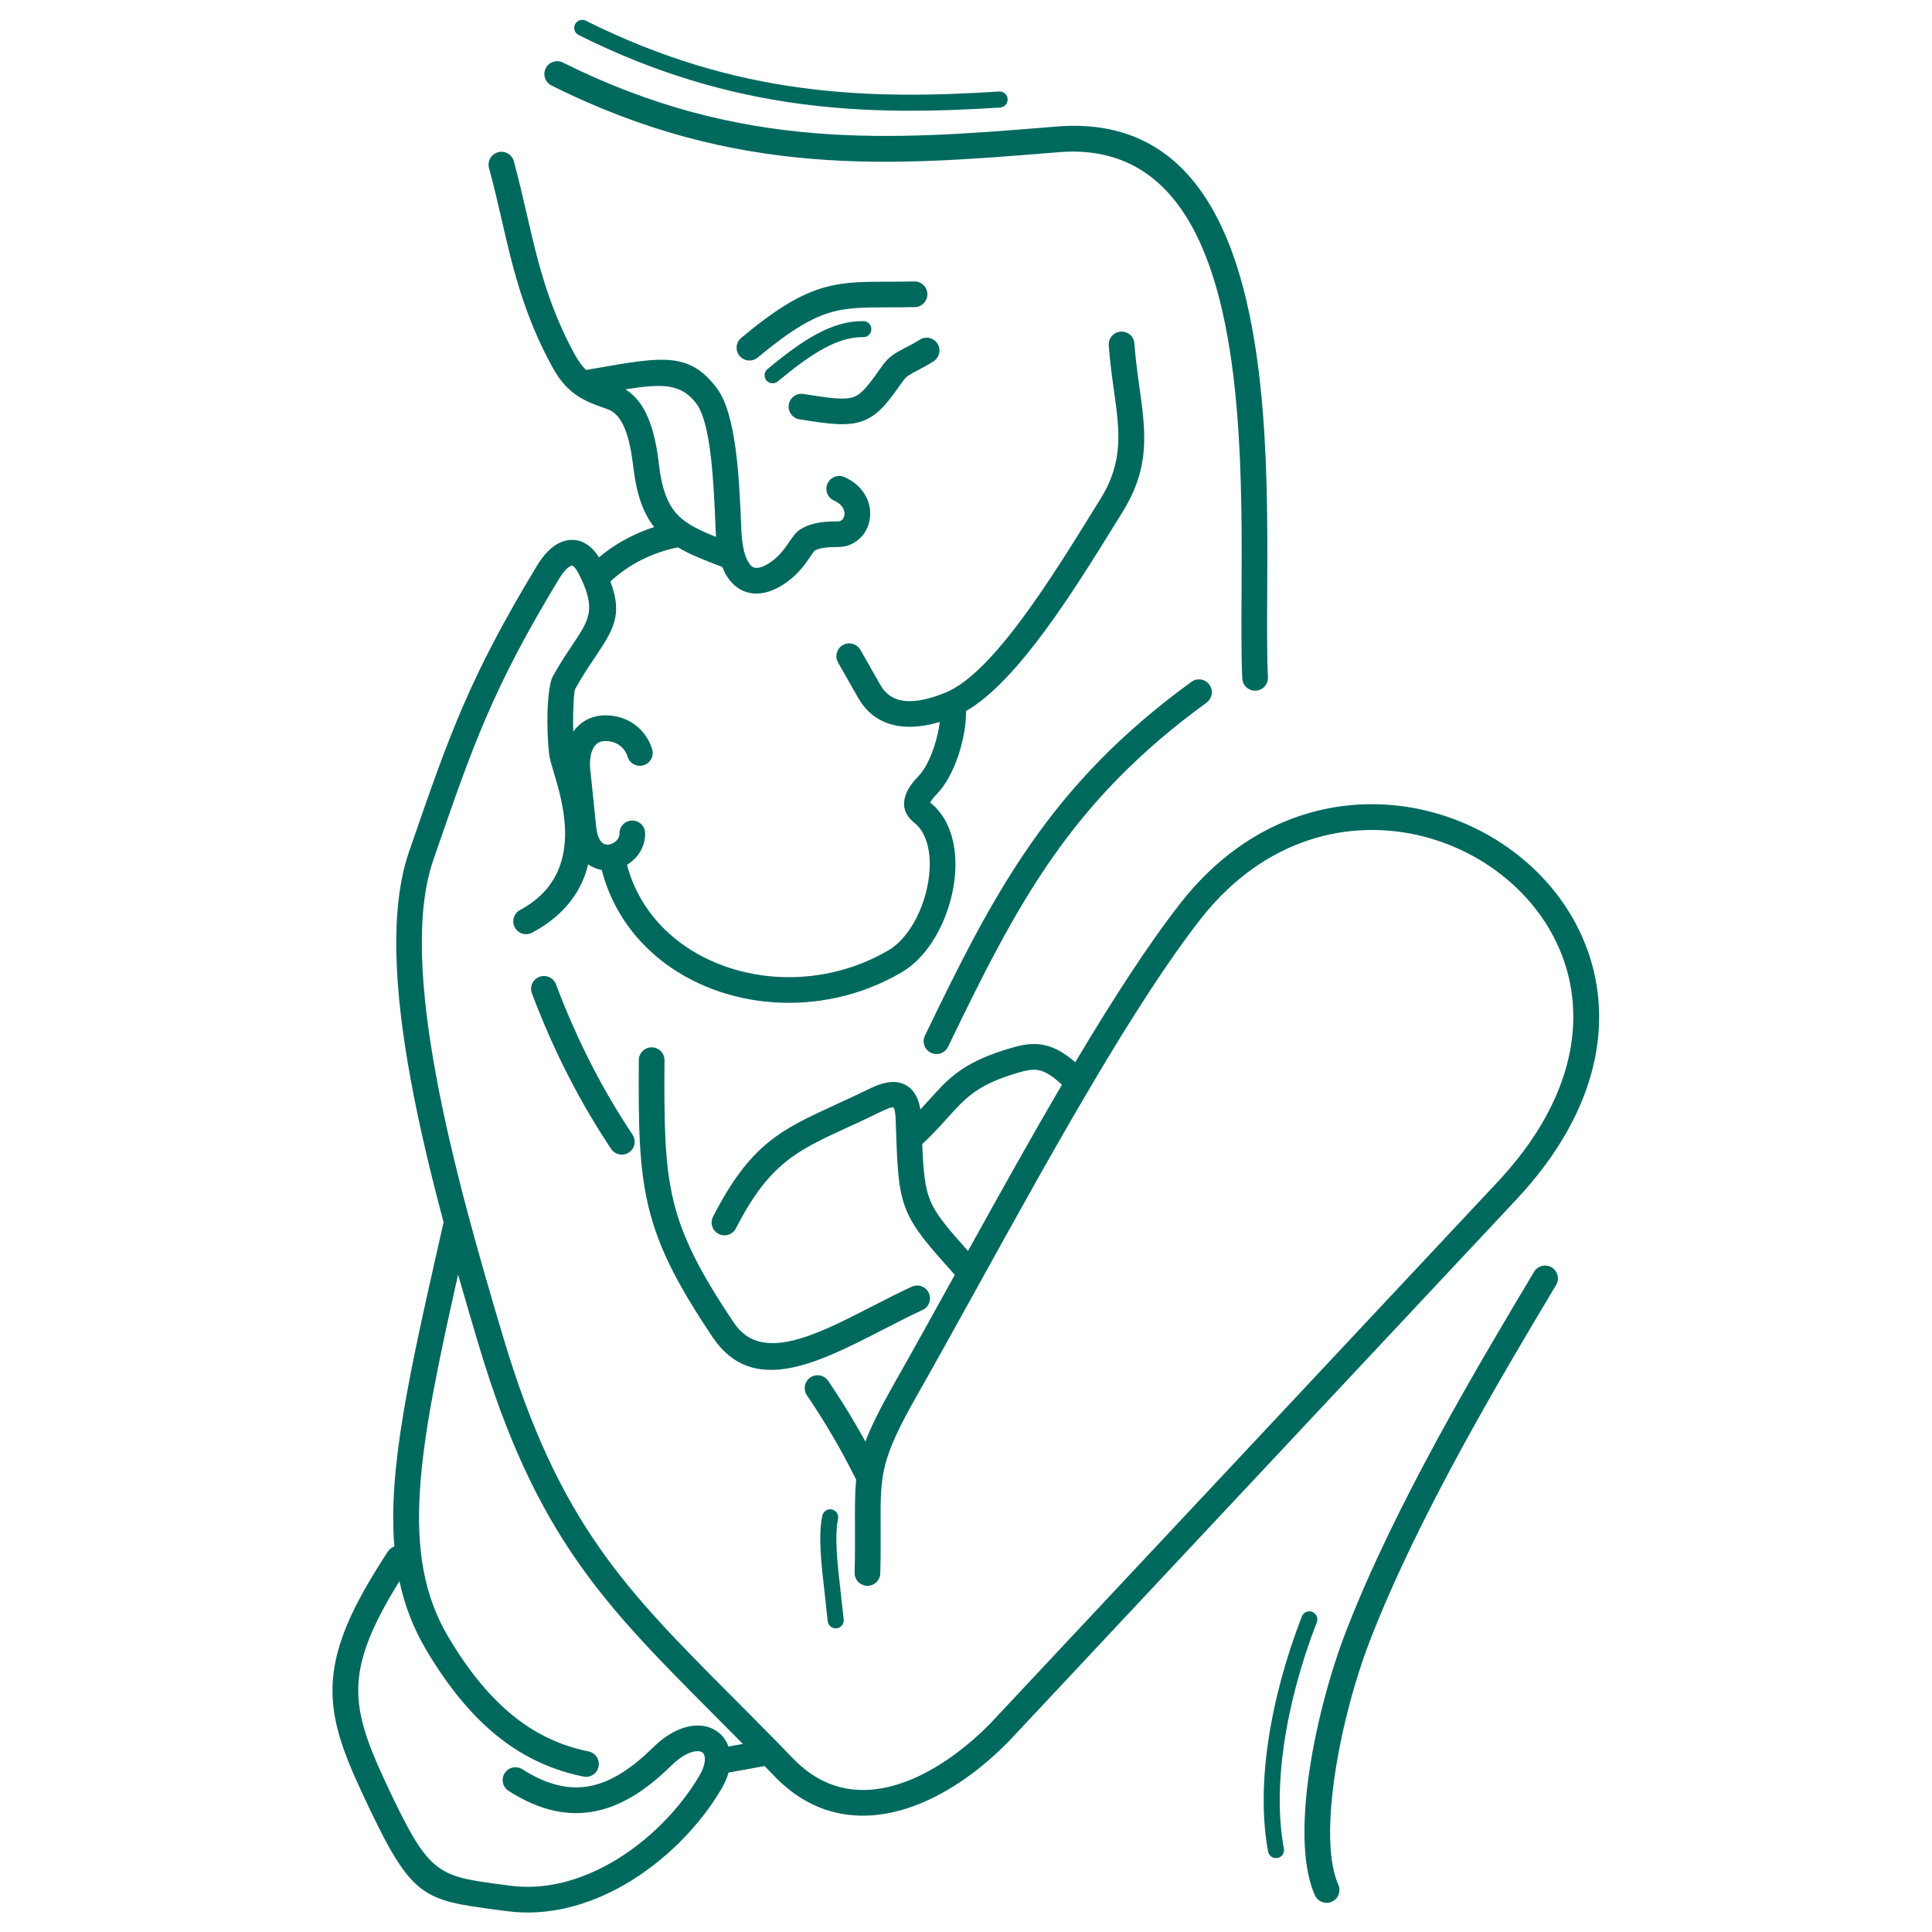 <svg height='100px' width='100px'  fill="#00695E" xmlns="http://www.w3.org/2000/svg" xmlns:xlink="http://www.w3.org/1999/xlink" xmlns:xodm="http://www.corel.com/coreldraw/odm/2003" xml:space="preserve" version="1.1" style="shape-rendering:geometricPrecision;text-rendering:geometricPrecision;image-rendering:optimizeQuality;" viewBox="0 0 60000 60000" x="0px" y="0px" fill-rule="evenodd" clip-rule="evenodd"><defs><style type="text/css">
   
    .fil0 {fill:#00695E;fill-rule:nonzero}
   
  </style></defs><g><path class="fil0" d="M15186.52 5218.41c-57.81,-213.14 68.11,-432.82 281.25,-490.63 213.14,-57.81 432.82,68.11 490.63,281.25 145.66,536.08 271.38,1081.28 395.49,1619.53 334.33,1449.93 656.59,2847.47 1497.69,4384.79 115.04,210.25 229.6,361.69 350.53,476.4 105.05,-18.22 232.6,-40.46 356.66,-62.11l13.83 -2.14c2008.08,-350.32 2847.26,-494.12 3692.58,633.83 608.28,811.67 692.88,2838.14 753.29,4285.17l4.65 111.18c21.48,511.32 110.76,856.96 249.19,1049.19 37.84,52.55 76.89,88.73 116.55,109.02 33.53,17.15 73.62,24.65 119.41,22.73 124.29,-5.22 279.63,-73.95 459.22,-203.28 257.33,-185.31 420.13,-423.55 542.98,-603.34 112.71,-164.94 202.32,-296.07 340.79,-387.47 134.72,-88.93 299.3,-155.41 508.19,-197.68 180.38,-36.5 396.84,-54.66 661.56,-53.34 62.28,0.3 112.01,-24.06 145.1,-62.01 27.74,-31.81 46.96,-74.07 55.73,-121.7 9.62,-52.29 5.75,-110.13 -13.89,-167.88 -37.01,-108.81 -133.51,-216.37 -305.74,-292.75 -201.93,-88.88 -293.57,-324.64 -204.69,-526.57 88.88,-201.93 324.64,-293.57 526.57,-204.69 400.14,177.46 636.62,463.42 740.12,767.75 64.29,188.99 75.69,384.97 42.01,567.9 -34.54,187.6 -117.3,362.1 -240.11,502.94 -178.15,204.29 -435.47,335.44 -748.22,333.89 -210.04,-1.05 -374.07,11.8 -502.18,37.72 -99.62,20.16 -171.64,47.59 -223.83,82.04 -8.37,5.52 -58.72,79.19 -122.03,171.85 -156.03,228.34 -362.78,530.92 -736.74,800.22 -308.2,221.94 -610.5,341.37 -893.58,353.28 -181.88,7.63 -353.88,-28.74 -513.17,-110.23 -153.16,-78.36 -287.8,-195.68 -400.93,-352.78 -73.89,-102.6 -138.9,-223.85 -193.99,-363.96 -7.15,-2.27 -14.27,-4.74 -21.37,-7.44 -536.85,-204.22 -982.38,-377.28 -1356.6,-600.32 -400.83,80.8 -780.35,213.39 -1126.94,387.53 -362.47,182.12 -690.42,410.44 -970.19,673.03 396.73,1045.25 86.89,1508.69 -493.91,2376.67 -177.77,265.68 -385.46,576.07 -602.61,964.5 -21.74,38.9 -47.09,314.17 -59,724.21 -5.32,183.29 -5.19,386.19 2.62,599.53 92.5,-132.95 208.58,-246.19 349.63,-332.84 228.18,-140.19 510.07,-205.24 847.95,-164.59 310.36,37.34 572.95,157.66 781.03,329.87 227.24,188.1 387.12,438.25 471.42,709.69 64.72,210.55 -53.51,433.72 -264.06,498.44 -210.55,64.72 -433.72,-53.51 -498.44,-264.06 -38.98,-125.53 -113.02,-241.31 -218.3,-328.45 -95.05,-78.67 -217.66,-133.96 -365.41,-151.73 -145.99,-17.56 -256.32,3.48 -335.43,52.09 -87.6,53.82 -151.26,148.52 -192.35,266.71 -27.44,78.93 -44.87,170.39 -52.78,270.17 -8.76,110.36 -5.51,223.47 9.02,334.98l1.27 10.96 0.3 -0.03 178.48 1725.25c32.96,318.63 131.96,478.72 247.06,530.7 37.92,17.12 80.92,22.96 125.07,19.5 51.37,-4.03 103.99,-20.78 153.34,-47.55 114.43,-62.08 200.39,-171.33 196.95,-291.64 -6.04,-220.05 167.45,-403.34 387.5,-409.38 220.05,-6.04 403.34,167.45 409.38,387.5 12.19,425.25 -231.11,788.11 -564.31,989.01 104.87,390.98 257.92,752.32 451.3,1082.14 554.1,945.05 1443.37,1636.28 2483.49,2029.23 1052.48,397.62 2255.91,489.9 3423.91,232.17 607.05,-133.95 1204.45,-362.44 1766.01,-691.69 189.25,-110.95 365.84,-273.33 524.38,-470.87 354.68,-441.95 606.31,-1045.17 706.79,-1648.45 96.87,-581.61 52.11,-1149.1 -180.04,-1545.06 -66.15,-112.83 -148.76,-211.68 -249.02,-292.14 -319.87,-256.72 -375.79,-544.72 -276.51,-852.32 70.67,-219.02 228.66,-416.91 412.83,-610.12 182.96,-191.92 345.16,-515.78 465.42,-869.46 92.44,-271.87 157.34,-553.36 186.41,-802.48 -430.93,129.56 -870.82,190.54 -1278.71,126.12 -508.58,-80.32 -953.47,-342.6 -1259.43,-879.91l-620.35 -1089.39c-108.73,-191.57 -41.57,-435.03 150,-543.76 191.57,-108.73 435.03,-41.57 543.76,150l620.35 1089.39c169.64,297.91 412.13,442.68 687.55,486.17 400.42,63.24 886.36,-62.43 1351.57,-257.02 1459.13,-610.36 3279.8,-3555.64 4607.05,-5702.7l199.15 -321.94c714.32,-1152.98 579.57,-2118.57 408.91,-3341.42 -60.64,-434.48 -125.46,-898.88 -162.35,-1410.07 -15.53,-220.05 150.26,-411.04 370.31,-426.57 220.05,-15.53 411.04,150.26 426.57,370.31 35.66,494.06 97.88,939.87 156.09,1356.95 192.71,1380.9 344.89,2471.28 -521.41,3869.56l-199.15 321.94c-1300.06,2103.08 -3053.91,4940.15 -4666.27,5865.7 10.02,399.34 -81.48,918.04 -243.79,1395.38 -153.97,452.82 -376.26,882.82 -643.56,1163.2 -113.86,119.45 -207.25,228.49 -231.57,303.88 -4.26,13.19 9.7,-19.28 17.13,-13.32 176.66,141.78 321.42,314.58 436.52,510.9 332.47,567.06 405.38,1326.9 280.04,2079.44 -121.73,730.87 -432.22,1468.69 -872.41,2017.19 -216.01,269.16 -465.69,495.7 -743.14,658.37 -635.19,372.42 -1310.8,630.84 -1997.25,782.31 -1322.02,291.72 -2684.73,187.04 -3877.05,-263.41 -1204.68,-455.12 -2238.98,-1263.1 -2889.73,-2372.99 -236.85,-403.97 -422.37,-847.31 -546.29,-1327.51 -85.85,-14.41 -170.93,-39.76 -253.56,-77.07 -58.28,-26.32 -114.86,-58.3 -169.03,-96.21 -191.86,792.04 -686.81,1557.59 -1739.73,2121.8 -194.16,103.55 -435.51,30.1 -539.06,-164.06 -103.55,-194.16 -30.1,-435.51 164.06,-539.06 2012.18,-1078.22 1353.28,-3261.66 1044.37,-4285.33 -72.19,-239.23 -128.29,-425.15 -143.56,-570.17 -48.65,-462.18 -58.95,-920.57 -47.82,-1303.66 15.5,-533.81 86.04,-959.31 159,-1089.83 233.72,-418.08 451.01,-742.82 636.99,-1020.76 503.59,-752.61 730.5,-1091.73 164.9,-2187.75 -64.87,-125.71 -124.14,-200.89 -177.2,-233.03 -9.57,-5.8 -16.9,-8.56 -22.05,-8.56 -11.09,0 -28.3,6.13 -50.68,17.68 -111.18,57.38 -232.36,195.18 -351.19,391.35 -2068.83,3414.89 -2679.96,5184.26 -3857.04,8592.13l-50.92 147.43c-558.45,1616.59 -402.59,4023.85 82.23,6665.97 491.24,2677.12 1325.14,5596.37 2101.97,8190.54 1712.3,5718.18 3780.84,7794.46 7110.33,11136.4 443.65,445.31 909.33,912.71 1397.59,1411.93 11.83,10.73 23.02,22.17 33.53,34.3 149.02,152.49 300.15,307.94 453.38,466.65 684.66,709.09 1454.12,989.62 2235.66,971.92 950,-21.52 1937.52,-476.36 2830.74,-1142.37 191.65,-142.88 372.08,-289.11 540.74,-437.19 176.02,-154.55 348.4,-318.19 515.83,-488.77l15747.82 -16809.75c2424.89,-2588.42 2773.82,-5157.75 1961.08,-7149.84 -359.86,-882.07 -947.15,-1654.84 -1682.16,-2268.56 -737.86,-616.11 -1624.36,-1071.17 -2579.44,-1315.35 -2279.39,-582.77 -4948.84,44.78 -6918.21,2563.61 -2047.38,2618.59 -4537.99,7101.92 -6791.41,11175.65 -4.82,9.61 -10.04,19.07 -15.67,28.33l-108.47 196.11c-652.44,1179.6 -1283.58,2320.66 -1906.36,3418.84 -1125.37,1984.42 -1123.32,2439.56 -1116.19,4021.98 1.84,409.57 4.01,890.17 -10.5,1477.86 -5.18,220.05 -187.77,394.24 -407.82,389.06 -220.05,-5.18 -394.24,-187.77 -389.06,-407.82 14.42,-584.31 12.31,-1054.93 10.5,-1455.98 -2.6,-577.49 -4.55,-1019.06 38.27,-1429.67 -232.34,-470.16 -472.27,-913.66 -718.44,-1335.22 -267.98,-458.89 -538.83,-885.26 -811.89,-1286.55 -124.26,-182.08 -77.39,-430.43 104.69,-554.69 182.08,-124.26 430.43,-77.39 554.69,104.69 290.47,426.88 572.37,869.78 843.13,1333.43 105.18,180.12 209.38,364.38 312.51,553.11 180.92,-478.92 461.54,-1037.25 896.35,-1803.96 574.52,-1013.1 1216.59,-2173.65 1880.58,-3374.13l-16.07 -18.05c-824.25,-925.06 -1246.68,-1399.16 -1491.53,-2001.51 -255.54,-628.68 -278.26,-1308.57 -324.87,-2703.15l-1.6 -47.93c-8.59,-256.99 -31.39,-398.88 -73.04,-425.24 -37.22,-23.55 -163.67,19.28 -385.4,127.85 -390.08,191.01 -731.64,347.9 -1045.84,492.21 -1568.95,720.62 -2425.01,1113.82 -3459.62,3131.32 -100.1,195.88 -340.06,273.54 -535.94,173.44 -195.88,-100.1 -273.54,-340.06 -173.44,-535.94 1161.29,-2264.51 2106.1,-2698.48 3837.74,-3493.82 317.41,-145.78 662.44,-304.26 1027.1,-482.83 490.07,-239.97 866.3,-273.39 1160.4,-87.23 223.44,141.41 356.16,384.27 413.45,734.91 93.51,-100.63 180.58,-197.32 263.93,-289.87 596.01,-661.84 1018.67,-1131.18 2311.57,-1545.69 483.79,-155.09 847.35,-253.42 1268.55,-165.28 306.94,64.23 609.43,224.98 966.29,533.36 1136.16,-1907.1 2249.53,-3639.06 3265.29,-4938.21 2194.53,-2806.81 5184.27,-3502.23 7743.21,-2847.99 1070.17,273.61 2065.16,784.9 2895.06,1477.85 832.76,695.34 1499.59,1574.41 1910.28,2581.06 921.52,2258.72 555.42,5140.4 -2120.44,7996.72l-15747.88 16809.69 -0.13 -0.13 -6.12 6.38c-179.5,183.2 -368.49,362.48 -565.78,535.7 -196.75,172.75 -393.21,332.87 -587.62,477.81 -1013.98,756.05 -2158.21,1272.92 -3293.24,1298.63 -995.59,22.55 -1969.45,-328.27 -2826.28,-1215.68 -106.36,-110.16 -211.53,-218.59 -315.56,-325.41 -157.51,30 -339.39,63.92 -555.3,103.33 -198.45,36.22 -386.9,69.58 -563.32,99.39 -46.73,165.84 -121.3,340.02 -227.32,519.07 -681.92,1151.68 -1755.91,2245.95 -3008.02,2965.4 -1117.77,642.27 -2380.43,989 -3642.33,820.92l-257.53 -34.02c-2438.04,-320.64 -2717.03,-357.34 -4260.9,-3672.43 -627.59,-1347.56 -978.31,-2356.03 -890.9,-3483.81 86.39,-1114.75 602.8,-2295.1 1707.71,-3978.77 49.88,-76.25 121.39,-129.82 201.17,-157.96 -201.04,-2426.2 477.7,-5425.08 1436.45,-9661.06l92.27 -407.84c-396.69,-1484.44 -757.3,-2990.16 -1022.6,-4435.99 -506.77,-2761.76 -660.93,-5303.41 -50.97,-7069.11l50.92 -147.43c1195.33,-3460.71 1815.94,-5257.51 3928.9,-8745.25 194.62,-321.26 423.33,-562.56 666.83,-688.23 133.22,-68.74 272.6,-105.19 416.3,-105.18 149.61,0.03 295.44,39.91 434.55,124.18 146.72,88.88 282.07,226.44 400.71,418.62 289.47,-242.96 615.54,-457.2 969.43,-635.02 237.45,-119.3 486.97,-222 745.89,-305.73 -336.32,-425.45 -544.89,-994.15 -645.78,-1848.55 -52.67,-445.99 -130.25,-885.18 -273.97,-1226.4 -120.41,-285.88 -288.21,-503.73 -531.95,-587.55 -351.27,-120.8 -643.52,-222.29 -927.97,-410.8 -292.44,-193.8 -544.89,-461.5 -784.91,-900.16 -895.16,-1636.13 -1229.23,-3084.88 -1575.81,-4587.93 -117.83,-511.02 -237.19,-1028.64 -389.25,-1588.27zm25243.13 44982.32c49.61,-128.36 193.9,-192.19 322.26,-142.58 128.36,49.61 192.19,193.9 142.58,322.26 -487.75,1259.87 -840.53,2562.5 -1019.07,3799.01 -169.16,1171.67 -181.41,2280.29 -2.93,3231.43 25.34,135.37 -63.85,265.68 -199.22,291.02 -135.37,25.34 -265.68,-63.85 -291.02,-199.22 -188.99,-1007.16 -177.5,-2170.88 -0.97,-3393.55 183.69,-1272.2 546.61,-2612.32 1048.37,-3908.37zm-22459.61 -49112.6c-122.97,-61.48 -172.81,-211.02 -111.33,-333.99 61.48,-122.97 211.02,-172.81 333.99,-111.33 2351.52,1175.76 4542.73,1790.36 6651.88,2078.71 2113.16,288.89 4149.34,250.6 6183.25,120.74 137.52,-8.63 256.02,95.87 264.65,233.39 8.63,137.52 -95.87,256.02 -233.39,264.65 -2060.45,131.55 -4126.21,169.93 -6280.91,-124.64 -2158.71,-295.12 -4401.4,-924.16 -6808.14,-2127.53zm4652.22 53151.12c145.96,-24.95 287.6,-50.04 426.04,-75.31l23.3 -4.27c-305.53,-309.18 -600.85,-605.61 -886.94,-892.77 -3417.56,-3430.35 -5540.82,-5561.55 -7310.33,-11470.78 -214.41,-716.02 -433.2,-1457.06 -648.18,-2211.76 -1230.34,5467.92 -1833.7,8681.01 -298.05,11261.67 662.27,1112.98 1347.86,1920.88 2074.47,2491.48 711.44,558.69 1464,888.43 2274.83,1054.88 215.73,44.01 354.95,254.59 310.94,470.32 -44.01,215.73 -254.59,354.95 -470.32,310.94 -932.14,-191.36 -1795.51,-569.03 -2609.21,-1208.02 -798.55,-627.09 -1547.4,-1507.22 -2265.09,-2713.34 -404.13,-679.13 -675.92,-1386.33 -838.75,-2146.29 -814.11,1307.32 -1202.56,2252.72 -1269.49,3116.22 -73.92,953.64 246.92,1858.51 819.02,3086.93 1359.65,2919.53 1593.7,2950.32 3639.02,3219.31l257.53 34.02c1076.08,143.33 2167.14,-160.58 3142.33,-720.92 1129.87,-649.21 2100.19,-1638.63 2717.4,-2681.04 164.82,-278.36 208.07,-500.03 164.09,-644.16 -12.3,-40.33 -33.46,-71.65 -61.38,-92.1 -32.53,-23.83 -78.78,-37.62 -136.39,-39.28 -211.24,-6.09 -503.35,126.9 -832.26,449.97 -739.44,726.32 -1494.68,1232.37 -2322.63,1406.89 -845.21,178.17 -1738.18,9.08 -2727.57,-623.96 -185.53,-118.22 -240.1,-364.47 -121.88,-550 118.22,-185.53 364.47,-240.1 550,-121.88 796.38,509.55 1494.16,650.08 2136.95,514.58 660.05,-139.13 1290.17,-570.08 1925.75,-1194.39 498.86,-490 1005.22,-689.87 1413.52,-678.09 225.37,6.49 424.84,74.07 586.39,192.4 153.96,112.78 269.51,268.5 336.89,458.75zm25019.12 -14742.06c113.04,-188.98 357.9,-250.54 546.88,-137.5 188.98,113.04 250.54,357.9 137.5,546.88l-95.94 160.78c-1629.7,2731.01 -4188.85,7019.59 -5677.42,10864.61 -511.43,1321.04 -956.84,3017.53 -1146.89,4548.19 -156.48,1260.28 -140.58,2387.41 157.3,3052.57 89.74,201.06 -0.5,436.82 -201.56,526.56 -201.06,89.74 -436.82,-0.5 -526.56,-201.56 -363.44,-811.54 -395.37,-2085.72 -222.94,-3474.45 197.42,-1589.99 662.33,-3358.02 1196.89,-4738.81 1513.23,-3908.72 4093.6,-8232.84 5736.8,-10986.49l95.94 -160.78zm-18198.21 -6988.08c-95.78,198.48 -334.34,281.72 -532.82,185.94 -198.48,-95.78 -281.72,-334.34 -185.94,-532.82 1082.51,-2244.04 2047.44,-4181.27 3295.68,-5967.9 1254.35,-1795.37 2782.9,-3420.75 4980.58,-5019.06 178.63,-129.44 428.38,-89.57 557.82,89.06 129.44,178.63 89.57,428.38 -89.06,557.82 -2121.37,1542.81 -3592.64,3105.74 -4796.22,4828.44 -1209.68,1731.43 -2160.88,3642.16 -3230.04,5858.52zm-802.7 3020.91c34.15,850.05 79.89,1337.96 244.3,1742.44 177.65,437.04 524.58,844.82 1177,1578.46 951.35,-1718.54 1939.79,-3493.44 2918.1,-5162.38 -295.87,-276.18 -515.92,-410.37 -715.23,-452.07 -232.13,-48.57 -498.56,26.8 -862.29,143.4 -1085.7,348.08 -1449.12,751.63 -1961.57,1320.69 -214.9,238.63 -453.64,503.74 -780,811.63 -6.61,6.22 -13.4,12.15 -20.31,17.83zm-8801.44 -2606.86c0.86,-220.05 179.95,-397.74 400,-396.88 220.05,0.86 397.74,179.95 396.88,400 -12.09,1935.51 -1.02,3200.23 276.39,4356.68 275.28,1147.62 823.42,2226.79 1888.81,3810.13 839.47,1247.57 2552.66,366.85 4268.87,-515.42 412.13,-211.87 824.46,-423.84 1247.38,-618.04 200.2,-91.47 436.66,-3.33 528.13,196.87 91.47,200.2 3.33,436.66 -196.87,528.13 -385.7,177.11 -799.45,389.81 -1213.02,602.42 -2032.03,1044.63 -4060.5,2087.41 -5296.99,249.8 -1120.34,-1665.01 -1700.73,-2816.41 -2001.31,-4069.51 -298.48,-1244.25 -310.73,-2550.51 -298.27,-4544.18zm-195.55 2315.28c121.67,183.8 71.3,431.45 -112.5,553.12 -183.8,121.67 -431.45,71.3 -553.12,-112.5 -443.4,-666.5 -874.25,-1387.25 -1286.82,-2185.69 -411.66,-796.7 -804.41,-1669.84 -1172.31,-2642.5 -77.66,-206.24 26.57,-436.41 232.81,-514.07 206.24,-77.66 436.41,26.57 514.07,232.81 356.29,941.98 736.47,1787.22 1134.81,2558.14 397.44,769.16 813.76,1465.38 1243.06,2110.69zm5894.17 11833.25c28.04,-134.83 160.09,-221.4 294.92,-193.36 134.83,28.04 221.4,160.09 193.36,294.92 -114.33,550.25 -23.66,1345.91 87.83,2324.26 27.9,244.9 57.14,501.34 87.65,798.32 14.02,136.99 -85.67,259.42 -222.66,273.44 -136.99,14.02 -259.42,-85.67 -273.44,-222.66 -26.42,-257.17 -57.76,-532.07 -87.65,-794.42 -116.3,-1020.59 -210.89,-1850.6 -80.01,-2480.5zm-8411.6 -44416.88c-196.75,-98.37 -276.49,-337.63 -178.12,-534.38 98.37,-196.75 337.63,-276.49 534.38,-178.12 5559.8,2779.9 10249.91,2399.81 15087.36,2007.77l252.2 -20.42c4649.93,-375.91 6011.4,4107.6 6394.19,8842.67 157.49,1948.25 147.03,3955.25 138.17,5654.77 -5.22,1000.73 -9.88,1893.05 22.3,2606.91 9.49,220.05 -161.2,406.14 -381.25,415.63 -220.05,9.49 -406.14,-161.2 -415.63,-381.25 -32.35,-717.75 -27.61,-1625.91 -22.3,-2644.41 8.71,-1671.26 19,-3644.87 -138.17,-5589.15 -349.92,-4328.39 -1539.89,-8431.25 -5534.81,-8108.29l-252.2 20.42c-4946.69,400.89 -9742.69,789.57 -15506.12,-2092.15zm7701.45 10367.9c-217.46,-34.51 -365.76,-238.79 -331.25,-456.25 34.51,-217.46 238.79,-365.76 456.25,-331.25 846.84,136.99 1289.15,193.47 1567.51,89.31 257.35,-96.29 477.98,-394.02 879.17,-964.81 207.76,-295.6 425.53,-408.37 724.96,-563.41 130.06,-67.34 279.4,-144.66 438.98,-246.62 185.53,-118.22 431.78,-63.65 550,121.88 118.22,185.53 63.65,431.78 -121.88,550 -202.03,129.08 -362.07,211.94 -501.48,284.12 -197.68,102.35 -341.45,176.8 -437.46,313.41 -494.07,702.93 -775.44,1073.19 -1254.17,1252.31 -457.71,171.27 -985.68,110.65 -1970.63,-48.69zm-675.01 -1175.93c-105.71,87.91 -262.68,73.48 -350.59,-32.23 -87.91,-105.71 -73.48,-262.68 32.23,-350.59 552.34,-458.86 1049.55,-830.27 1524.32,-1086.63 495.78,-267.71 969.81,-412.53 1456.91,-404.43 137.52,2.15 247.26,115.41 245.11,252.93 -2.15,137.52 -115.41,247.26 -252.93,245.11 -393.76,-6.55 -789.43,117.26 -1212.77,345.85 -444.35,239.94 -915.81,592.62 -1442.28,1029.99zm-623.7 -742.01c-169.13,140.66 -420.28,117.57 -560.94,-51.56 -140.66,-169.13 -117.57,-420.28 51.56,-560.94 559.44,-464.76 1019.58,-802.67 1426.37,-1048.03 425.28,-256.53 801.19,-418.82 1175.06,-522.44 616.03,-170.74 1188.57,-171.78 1961.73,-173.14 244.69,-0.43 510.74,-0.91 811.48,-7.35 220.05,-4.31 401.94,170.58 406.25,390.63 4.31,220.05 -170.58,401.94 -390.63,406.25 -299.34,6.41 -574.26,6.91 -827.1,7.35 -708.95,1.25 -1233.94,2.2 -1749.23,145.02 -301.13,83.46 -612.35,219.27 -975.06,438.06 -381.23,229.94 -810.13,544.69 -1329.49,976.15zm-4104.88 986.49c322.66,199.99 547.47,514.01 706.88,892.48 181.47,430.86 273.85,938.23 333.35,1442.02 97.84,828.56 299.36,1299.91 632.51,1616.07 267.91,254.25 648.69,436.98 1140.84,633.53 -4.77,-61.14 -8.54,-123.94 -11.25,-188.42l-4.65 -111.18c-56.1,-1343.72 -134.66,-3225.5 -593.91,-3838.31 -465,-620.47 -1034.51,-632.49 -2203.77,-446.19z"></path></g></svg>

